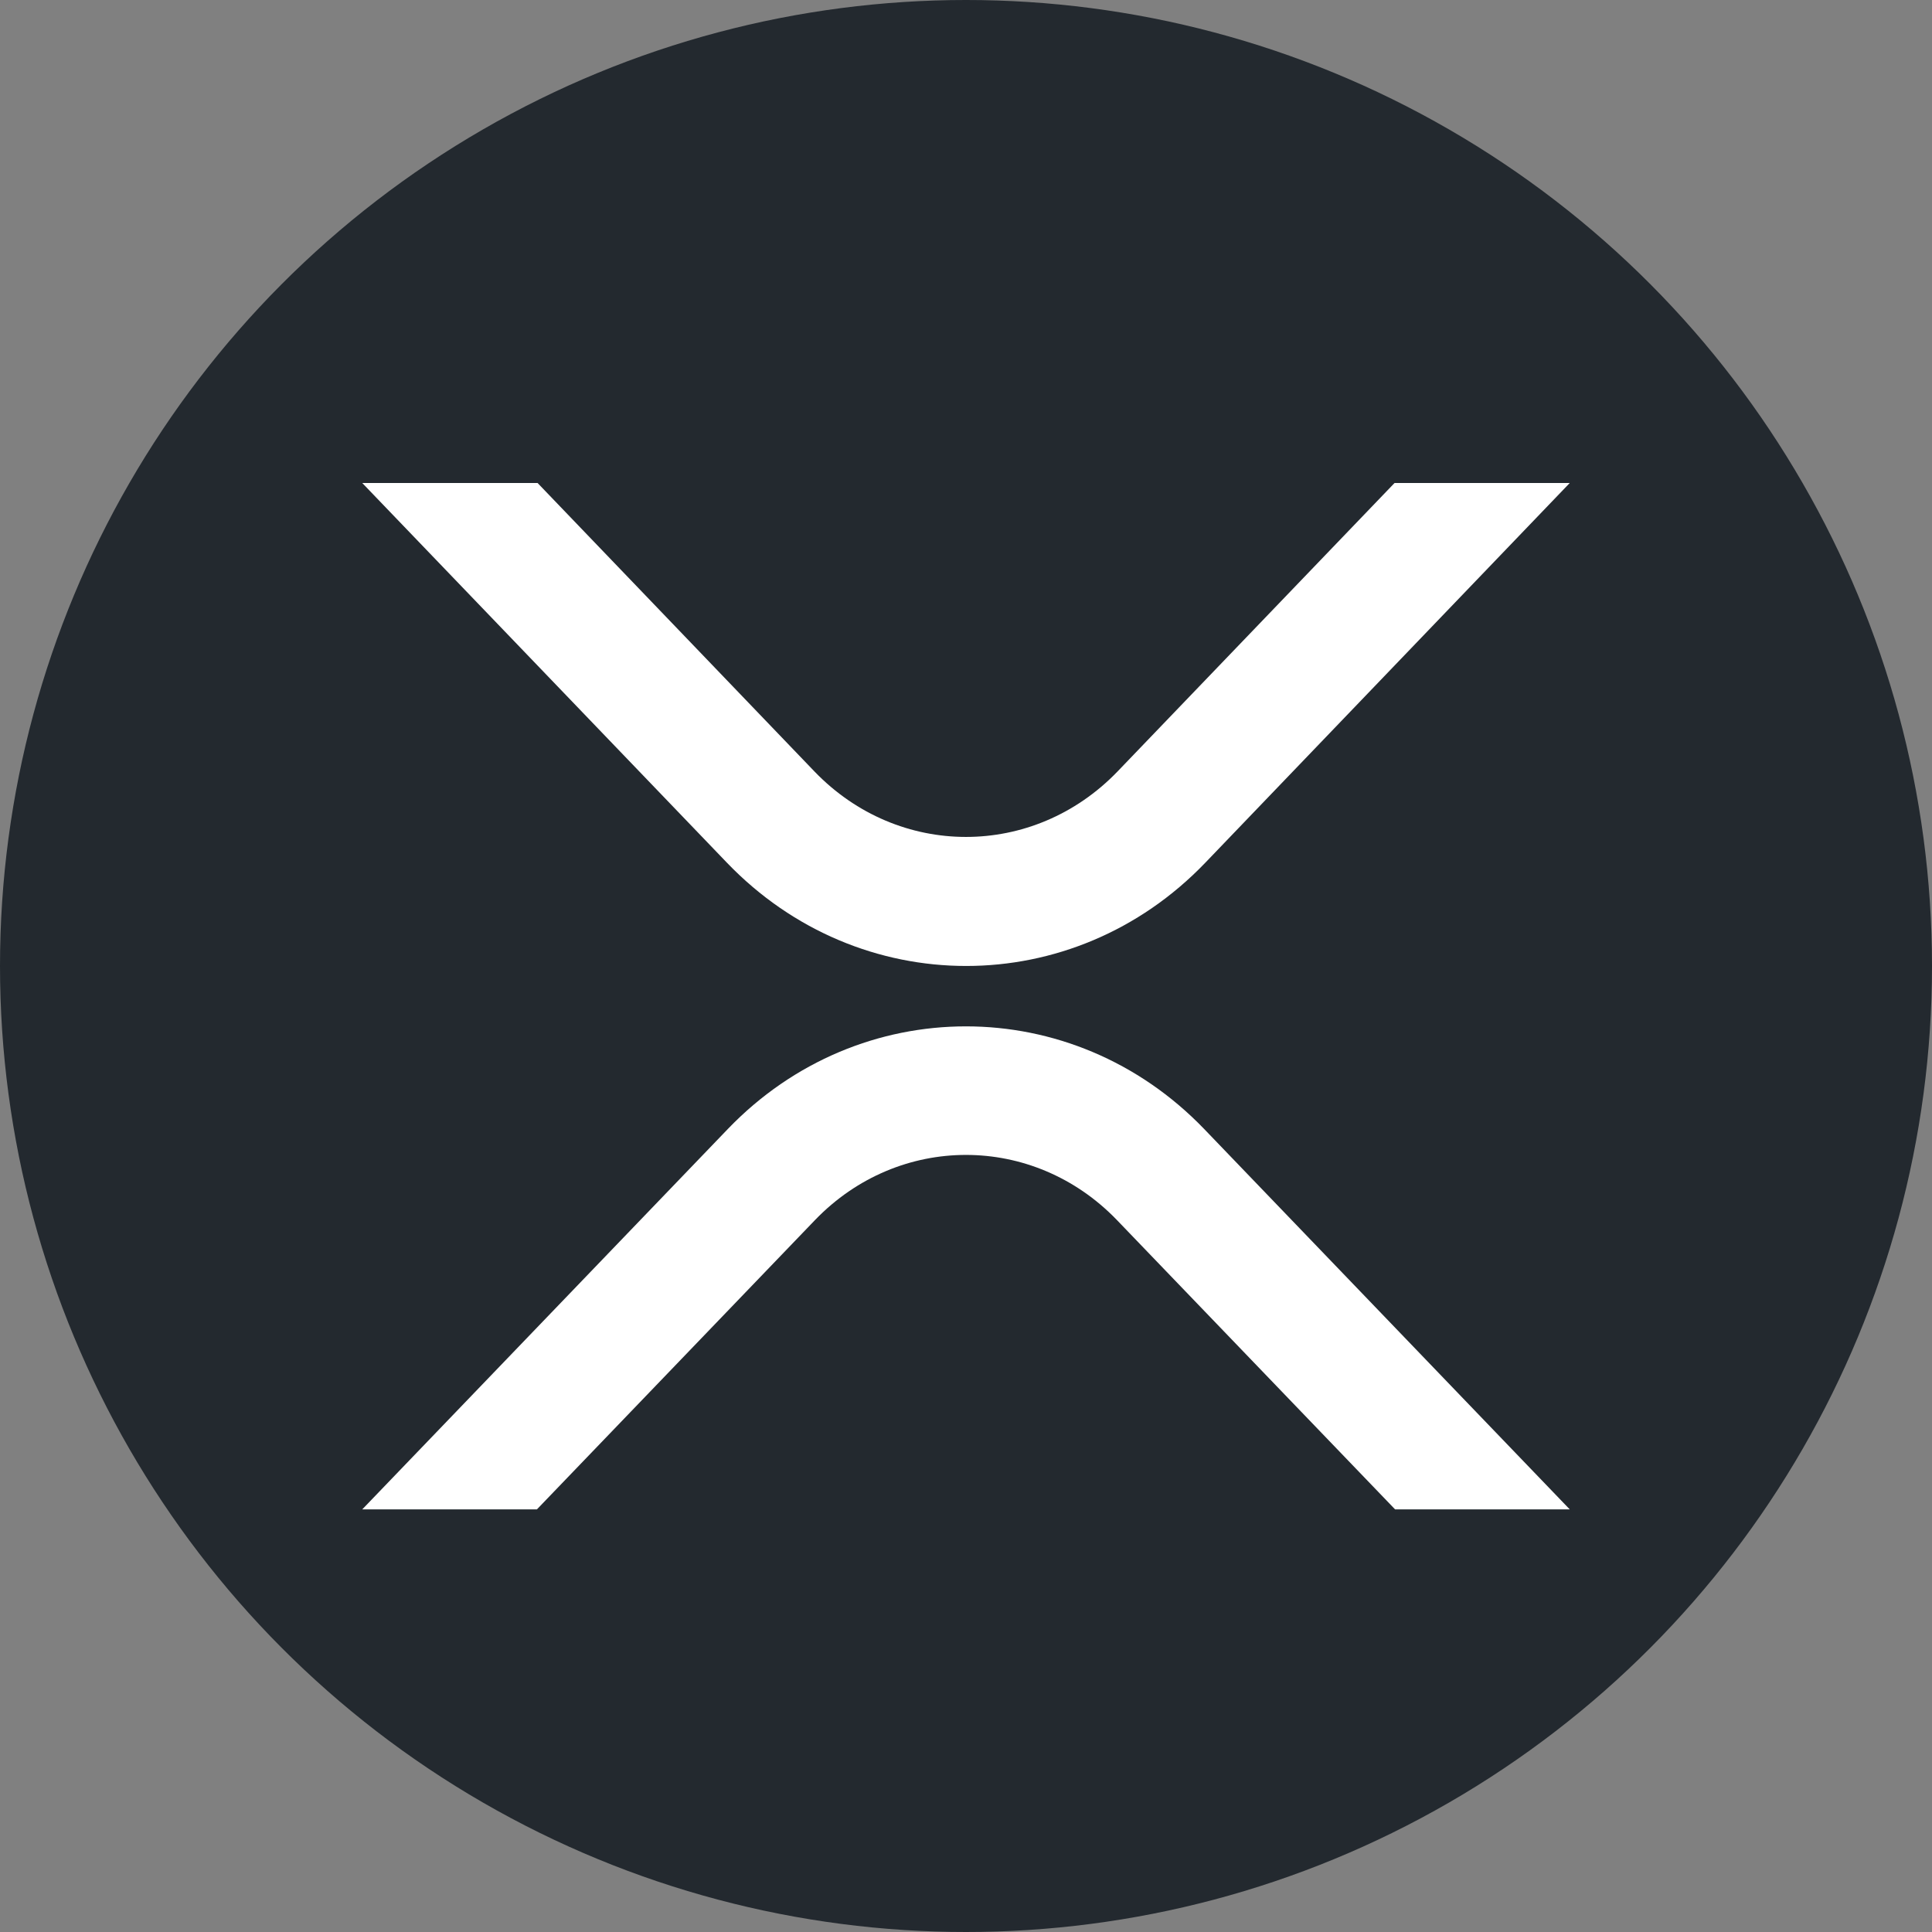 <svg fill="none" height="32" viewBox="0 0 32 32" width="32" xmlns="http://www.w3.org/2000/svg"><rect x="0" y="0" width="32" height="32" fill="#808080" stroke="none"/><circle cx="16" cy="16" fill="#23292f" r="16"/><g fill="#fff"><path d="m23.098 8h2.902l-6.038 6.291c-2.187 2.278-5.731 2.278-7.92 0l-6.042-6.291h2.904l4.588 4.78c1.391 1.443 3.624 1.443 5.016 0z"/><path d="m8.893 25h-2.893l6.055-6.3c2.178-2.267 5.709-2.267 7.89 0l6.055 6.3h-2.893l-4.609-4.794c-1.386-1.436-3.611-1.436-4.997 0z"/></g></svg>
